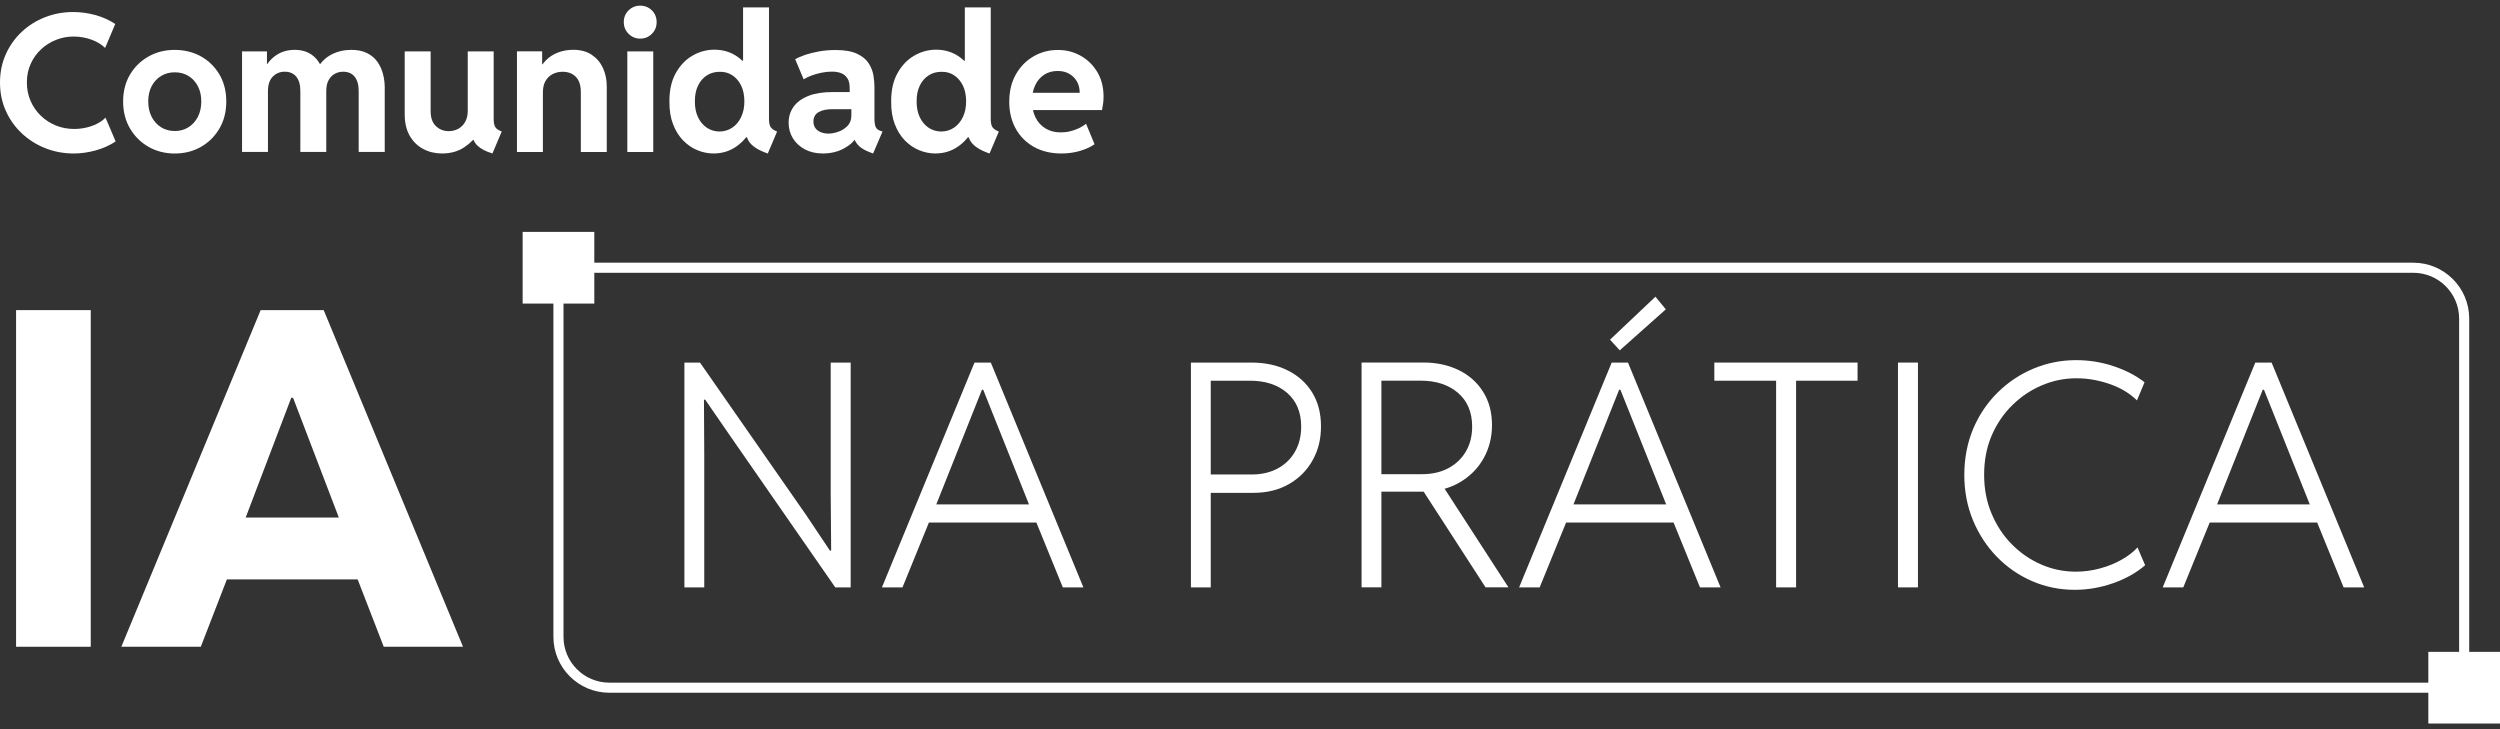 <svg width="144" height="42" viewBox="0 0 144 42" fill="none" xmlns="http://www.w3.org/2000/svg">
<rect x="0" y="0" width="144" height="42" fill="#333333" stroke="none"/>
<g clip-path="url(#clip0_1698_2633)">
<path d="M32.167 15.422H139.007C140.623 15.422 141.936 16.734 141.936 18.352V39.611H35.097C33.48 39.611 32.167 38.299 32.167 36.682V15.422Z" stroke="white" stroke-width="0.581" stroke-miterlimit="10"/>
<path d="M0.926 37.253V17.863H5.227V37.253H0.926Z" fill="white"/>
<path d="M6.989 37.253L15.014 17.863H18.645L26.669 37.253H22.104L20.183 32.294L19.828 30.623L16.881 22.915H16.775L13.842 30.623L13.486 32.294L11.566 37.253H6.988H6.989ZM11.502 33.373V29.808H22.157V33.373H11.502Z" fill="white"/>
<path d="M39.422 33.833V20.884H40.319L46.442 29.678L47.804 31.716H47.875L47.848 28.369V20.885H48.999V33.834H48.112L41.998 25.022L40.618 23.019H40.548L40.565 26.252V33.834H39.422V33.833Z" fill="white"/>
<path d="M50.799 33.833L56.131 20.884H57.071L62.403 33.833H61.218L59.557 29.757L59.39 29.353L56.632 22.448H56.561L53.811 29.353L53.644 29.757L51.983 33.833H50.798H50.799ZM53.11 30.099V29.054H60.093V30.099H53.11Z" fill="white"/>
<path d="M68.597 33.833V20.884H69.739V33.833H68.597ZM69.379 28.385V27.331H72.084C72.658 27.331 73.159 27.217 73.587 26.988C74.014 26.76 74.349 26.438 74.588 26.022C74.828 25.607 74.948 25.123 74.948 24.573C74.948 23.747 74.678 23.101 74.14 22.631C73.601 22.163 72.887 21.929 71.996 21.929H69.379V20.884H72.084C72.875 20.884 73.572 21.035 74.174 21.337C74.777 21.639 75.248 22.062 75.584 22.61C75.921 23.159 76.089 23.807 76.089 24.557C76.089 25.307 75.93 25.926 75.611 26.503C75.292 27.08 74.839 27.539 74.254 27.878C73.668 28.218 72.98 28.388 72.189 28.388H69.377V28.385H69.379Z" fill="white"/>
<path d="M78.427 33.831V20.882H79.568V33.831H78.427ZM79.139 28.322V27.312H81.915C82.489 27.312 82.992 27.198 83.421 26.969C83.852 26.74 84.189 26.422 84.431 26.011C84.674 25.601 84.796 25.12 84.796 24.57C84.796 23.744 84.523 23.098 83.979 22.628C83.434 22.16 82.716 21.926 81.827 21.926H79.139V20.881H81.994C82.743 20.881 83.418 21.026 84.015 21.315C84.611 21.605 85.082 22.021 85.424 22.562C85.767 23.105 85.939 23.747 85.939 24.491C85.939 25.194 85.775 25.835 85.446 26.415C85.118 26.995 84.653 27.458 84.049 27.803C83.446 28.149 82.731 28.321 81.906 28.321H79.139V28.322ZM85.568 33.831L81.897 28.156L82.757 27.453L86.886 33.831H85.568Z" fill="white"/>
<path d="M87.501 33.833L92.833 20.884H93.772L99.105 33.833H97.919L96.259 29.757L96.091 29.353L93.334 22.448H93.263L90.513 29.353L90.346 29.757L88.685 33.833H87.499H87.501ZM89.811 30.099V29.054H96.795V30.099H89.811ZM93.299 20.181L92.737 19.566L95.354 17.089L95.951 17.818L93.297 20.181H93.299Z" fill="white"/>
<path d="M98.746 21.929V20.884H106.995V21.929H98.746ZM102.304 33.833V21.692H103.455V33.833H102.304Z" fill="white"/>
<path d="M109.323 33.833V20.884H110.474V33.833H109.323Z" fill="white"/>
<path d="M119.512 33.973C118.639 33.973 117.818 33.806 117.048 33.472C116.278 33.139 115.6 32.67 115.015 32.067C114.43 31.465 113.971 30.761 113.64 29.959C113.309 29.156 113.144 28.286 113.144 27.349C113.144 26.412 113.317 25.489 113.662 24.683C114.007 23.878 114.481 23.18 115.081 22.593C115.681 22.004 116.368 21.549 117.141 21.227C117.914 20.906 118.728 20.744 119.583 20.744C120.326 20.744 121.046 20.86 121.739 21.091C122.434 21.322 123.03 21.631 123.527 22.018L123.088 23.063C122.672 22.653 122.148 22.338 121.515 22.119C120.882 21.9 120.245 21.789 119.6 21.789C118.915 21.789 118.257 21.923 117.624 22.189C116.991 22.456 116.423 22.834 115.919 23.327C115.415 23.819 115.017 24.403 114.724 25.079C114.432 25.756 114.286 26.51 114.286 27.341C114.286 28.172 114.427 28.895 114.712 29.576C114.996 30.259 115.385 30.85 115.88 31.351C116.375 31.851 116.939 32.239 117.571 32.514C118.203 32.789 118.868 32.928 119.564 32.928C120.044 32.928 120.514 32.865 120.974 32.738C121.434 32.613 121.85 32.442 122.221 32.229C122.593 32.015 122.894 31.783 123.121 31.531L123.56 32.558C123.056 32.992 122.443 33.337 121.72 33.591C120.996 33.845 120.26 33.973 119.51 33.973H119.512Z" fill="white"/>
<path d="M124.572 33.833L129.905 20.884H130.844L136.177 33.833H134.991L133.33 29.757L133.163 29.353L130.405 22.448H130.334L127.585 29.353L127.417 29.757L125.757 33.833H124.571H124.572ZM126.882 30.099V29.054H133.866V30.099H126.882Z" fill="white"/>
<path d="M4.247 8.841C3.666 8.841 3.12 8.738 2.607 8.535C2.095 8.332 1.643 8.045 1.252 7.677C0.86 7.309 0.554 6.877 0.332 6.379C0.11 5.881 0 5.341 0 4.755C0 4.17 0.111 3.625 0.332 3.13C0.554 2.634 0.859 2.203 1.246 1.839C1.634 1.475 2.082 1.193 2.591 0.993C3.099 0.793 3.64 0.693 4.214 0.693C4.64 0.693 5.063 0.75 5.483 0.864C5.904 0.978 6.288 1.15 6.639 1.381L6.055 2.76C5.849 2.558 5.584 2.399 5.262 2.282C4.939 2.165 4.597 2.105 4.236 2.105C3.875 2.105 3.551 2.168 3.231 2.295C2.909 2.421 2.622 2.601 2.37 2.836C2.117 3.07 1.917 3.349 1.77 3.672C1.622 3.995 1.548 4.352 1.548 4.746C1.548 5.14 1.619 5.488 1.762 5.814C1.903 6.141 2.101 6.425 2.351 6.667C2.602 6.908 2.891 7.096 3.22 7.229C3.548 7.362 3.899 7.428 4.274 7.428C4.49 7.428 4.712 7.404 4.938 7.355C5.163 7.307 5.375 7.233 5.573 7.136C5.771 7.038 5.939 6.918 6.077 6.774L6.661 8.147C6.318 8.375 5.934 8.547 5.509 8.664C5.083 8.781 4.663 8.841 4.248 8.841H4.247Z" fill="white"/>
<path d="M10.062 8.842C9.511 8.842 9.01 8.714 8.561 8.461C8.111 8.206 7.755 7.853 7.49 7.403C7.225 6.952 7.092 6.432 7.092 5.844C7.092 5.257 7.224 4.74 7.49 4.294C7.755 3.849 8.113 3.501 8.561 3.25C9.01 2.999 9.511 2.874 10.062 2.874C10.614 2.874 11.13 2.999 11.578 3.25C12.025 3.501 12.379 3.849 12.641 4.294C12.903 4.74 13.034 5.257 13.034 5.844C13.034 6.432 12.903 6.952 12.639 7.403C12.375 7.853 12.02 8.206 11.573 8.461C11.126 8.715 10.623 8.842 10.063 8.842H10.062ZM10.062 7.548C10.355 7.548 10.616 7.477 10.847 7.334C11.078 7.191 11.261 6.993 11.394 6.736C11.528 6.48 11.594 6.182 11.594 5.843C11.594 5.504 11.529 5.22 11.4 4.969C11.27 4.718 11.09 4.522 10.861 4.379C10.632 4.236 10.368 4.165 10.068 4.165C9.768 4.165 9.514 4.235 9.283 4.373C9.052 4.513 8.871 4.708 8.737 4.96C8.604 5.213 8.538 5.505 8.538 5.841C8.538 6.177 8.604 6.477 8.737 6.734C8.871 6.991 9.052 7.189 9.281 7.332C9.509 7.475 9.771 7.546 10.062 7.546V7.548Z" fill="white"/>
<path d="M13.942 8.754V2.959H15.376V3.684H15.586L15.083 4.284C15.26 3.827 15.509 3.476 15.832 3.234C16.155 2.993 16.535 2.872 16.971 2.872C17.361 2.872 17.689 2.967 17.956 3.155C18.223 3.345 18.419 3.609 18.546 3.949L18.259 3.684H18.643L18.281 3.949C18.475 3.587 18.747 3.318 19.095 3.139C19.444 2.961 19.821 2.872 20.229 2.872C20.593 2.872 20.9 2.935 21.148 3.061C21.397 3.188 21.595 3.356 21.743 3.566C21.89 3.777 21.997 4.011 22.062 4.267C22.127 4.523 22.16 4.779 22.16 5.035V8.753H20.66V5.241C20.66 4.88 20.581 4.606 20.425 4.415C20.268 4.225 20.049 4.131 19.767 4.131C19.587 4.131 19.423 4.173 19.275 4.255C19.128 4.338 19.01 4.462 18.923 4.626C18.836 4.789 18.793 4.994 18.793 5.24V8.751H17.3V5.24C17.3 4.879 17.221 4.605 17.062 4.414C16.903 4.224 16.683 4.13 16.402 4.13C16.121 4.13 15.903 4.224 15.715 4.411C15.527 4.598 15.434 4.88 15.434 5.255V8.75H13.94V8.754H13.942Z" fill="white"/>
<path d="M25.476 8.841C25.069 8.841 24.701 8.754 24.375 8.58C24.049 8.407 23.79 8.153 23.598 7.818C23.407 7.482 23.311 7.071 23.311 6.584V2.959H24.805V6.405C24.805 6.784 24.906 7.071 25.108 7.264C25.31 7.456 25.555 7.553 25.844 7.553C26.06 7.553 26.251 7.505 26.414 7.409C26.578 7.312 26.707 7.179 26.801 7.006C26.895 6.833 26.942 6.632 26.942 6.405V2.959H28.435V6.833C28.435 7.053 28.465 7.214 28.527 7.317C28.588 7.42 28.712 7.505 28.901 7.574L28.364 8.839C27.982 8.724 27.695 8.575 27.503 8.39C27.313 8.205 27.216 7.984 27.212 7.725L27.596 8.06H26.872L27.586 7.617C27.373 7.963 27.089 8.253 26.734 8.488C26.378 8.722 25.959 8.839 25.476 8.839V8.841Z" fill="white"/>
<path d="M29.777 8.754V2.955H31.228V3.702H31.476L31.011 4.254C31.09 3.95 31.229 3.696 31.427 3.491C31.626 3.285 31.863 3.131 32.139 3.025C32.414 2.92 32.709 2.868 33.024 2.868C33.439 2.868 33.789 2.963 34.076 3.151C34.363 3.341 34.58 3.594 34.728 3.912C34.875 4.229 34.949 4.584 34.949 4.978V8.754H33.456V5.303C33.456 4.917 33.361 4.626 33.172 4.429C32.982 4.233 32.727 4.134 32.406 4.134C32.194 4.134 32.001 4.179 31.828 4.27C31.655 4.36 31.519 4.493 31.419 4.667C31.321 4.842 31.271 5.057 31.271 5.314V8.754H29.777Z" fill="white"/>
<path d="M36.876 2.225C36.614 2.225 36.389 2.132 36.205 1.946C36.021 1.76 35.93 1.536 35.93 1.273C35.93 1.009 36.021 0.781 36.205 0.599C36.389 0.417 36.612 0.326 36.876 0.326C37.14 0.326 37.367 0.417 37.55 0.599C37.732 0.781 37.822 1.005 37.822 1.273C37.822 1.54 37.732 1.76 37.55 1.946C37.367 2.132 37.143 2.225 36.876 2.225ZM36.134 8.754V2.96H37.627V8.754H36.134Z" fill="white"/>
<path d="M41.112 8.841C40.791 8.841 40.477 8.779 40.171 8.652C39.864 8.527 39.589 8.337 39.345 8.087C39.102 7.836 38.908 7.525 38.767 7.153C38.624 6.781 38.554 6.352 38.559 5.865C38.552 5.216 38.672 4.668 38.919 4.221C39.166 3.774 39.488 3.436 39.885 3.206C40.281 2.977 40.703 2.862 41.145 2.862C41.639 2.862 42.075 2.992 42.454 3.251C42.832 3.511 43.13 3.864 43.343 4.311C43.558 4.758 43.667 5.26 43.671 5.815C43.667 6.374 43.553 6.884 43.329 7.343C43.105 7.803 42.802 8.168 42.418 8.436C42.033 8.704 41.598 8.839 41.111 8.839V8.841H41.112ZM41.442 7.576C41.72 7.572 41.966 7.497 42.181 7.352C42.396 7.205 42.565 7.003 42.689 6.743C42.814 6.483 42.876 6.182 42.876 5.84C42.876 5.497 42.814 5.177 42.687 4.922C42.56 4.668 42.392 4.473 42.182 4.336C41.971 4.199 41.734 4.131 41.47 4.136C41.186 4.133 40.934 4.201 40.715 4.342C40.497 4.482 40.327 4.681 40.204 4.936C40.081 5.193 40.022 5.494 40.026 5.84C40.022 6.182 40.08 6.483 40.202 6.743C40.324 7.003 40.491 7.205 40.706 7.352C40.921 7.498 41.167 7.572 41.444 7.576H41.442ZM44.223 8.841C43.97 8.754 43.759 8.659 43.588 8.555C43.416 8.45 43.283 8.336 43.188 8.214C43.092 8.092 43.03 7.954 43.001 7.803L43.174 7.911H42.671L42.925 7.235V4.092L42.654 3.497H42.801V0.425H44.294V6.858C44.294 7.077 44.329 7.235 44.398 7.332C44.466 7.427 44.587 7.509 44.76 7.578L44.224 8.844V8.841H44.223Z" fill="white"/>
<path d="M47.393 8.84C47.003 8.84 46.66 8.761 46.365 8.605C46.069 8.448 45.839 8.236 45.673 7.969C45.507 7.702 45.425 7.402 45.425 7.066C45.425 6.73 45.52 6.414 45.709 6.15C45.899 5.885 46.181 5.677 46.556 5.527C46.931 5.377 47.394 5.303 47.946 5.303H49.234V6.288H47.957C47.611 6.288 47.341 6.346 47.146 6.461C46.951 6.576 46.853 6.757 46.853 7.002C46.853 7.15 46.89 7.275 46.965 7.378C47.039 7.482 47.142 7.559 47.276 7.614C47.409 7.669 47.56 7.695 47.73 7.695C47.885 7.695 48.065 7.662 48.271 7.593C48.477 7.525 48.655 7.413 48.809 7.26C48.962 7.107 49.038 6.906 49.038 6.657V6.063L48.941 5.77V5.023C48.941 4.897 48.922 4.779 48.886 4.671C48.85 4.563 48.791 4.468 48.71 4.385C48.629 4.301 48.522 4.237 48.391 4.193C48.259 4.149 48.099 4.126 47.912 4.126C47.725 4.126 47.535 4.145 47.334 4.185C47.132 4.224 46.939 4.278 46.758 4.345C46.576 4.411 46.42 4.487 46.29 4.569L45.803 3.412C45.951 3.324 46.144 3.241 46.382 3.16C46.62 3.078 46.887 3.012 47.185 2.96C47.484 2.908 47.794 2.881 48.119 2.881C48.648 2.881 49.065 2.953 49.368 3.097C49.671 3.241 49.894 3.424 50.036 3.646C50.178 3.868 50.269 4.099 50.309 4.342C50.348 4.584 50.368 4.803 50.368 5.001V6.808C50.368 7.029 50.39 7.192 50.435 7.303C50.481 7.413 50.569 7.49 50.703 7.533L50.833 7.576L50.291 8.841L50.118 8.776C49.801 8.657 49.57 8.517 49.426 8.357C49.282 8.197 49.199 8.037 49.178 7.878L49.459 8.062H48.983L49.307 7.91C49.184 8.155 48.947 8.372 48.595 8.559C48.243 8.747 47.843 8.84 47.392 8.84H47.393Z" fill="white"/>
<path d="M53.885 8.841C53.564 8.841 53.25 8.779 52.944 8.652C52.637 8.527 52.362 8.337 52.118 8.087C51.875 7.836 51.681 7.525 51.54 7.153C51.397 6.781 51.327 6.352 51.332 5.865C51.325 5.216 51.444 4.668 51.692 4.221C51.939 3.774 52.261 3.436 52.658 3.206C53.054 2.977 53.475 2.862 53.918 2.862C54.411 2.862 54.848 2.992 55.227 3.251C55.605 3.511 55.902 3.864 56.116 4.311C56.331 4.758 56.44 5.26 56.444 5.815C56.44 6.374 56.326 6.884 56.102 7.343C55.878 7.803 55.575 8.168 55.191 8.436C54.806 8.704 54.371 8.839 53.884 8.839V8.841H53.885ZM54.215 7.576C54.493 7.572 54.739 7.497 54.954 7.352C55.169 7.205 55.338 7.003 55.462 6.743C55.587 6.483 55.649 6.182 55.649 5.84C55.649 5.497 55.587 5.177 55.46 4.922C55.333 4.668 55.165 4.473 54.955 4.336C54.743 4.199 54.507 4.131 54.243 4.136C53.959 4.133 53.706 4.201 53.488 4.342C53.27 4.482 53.1 4.681 52.977 4.936C52.854 5.193 52.795 5.494 52.798 5.84C52.795 6.182 52.853 6.483 52.975 6.743C53.097 7.003 53.264 7.205 53.479 7.352C53.694 7.498 53.94 7.572 54.218 7.576H54.215ZM56.996 8.841C56.743 8.754 56.532 8.659 56.361 8.555C56.189 8.45 56.056 8.336 55.961 8.214C55.865 8.092 55.803 7.954 55.773 7.803L55.947 7.911H55.444L55.698 7.235V4.092L55.428 3.497H55.574V0.425H57.067V6.858C57.067 7.077 57.102 7.235 57.17 7.332C57.239 7.427 57.36 7.509 57.533 7.578L56.997 8.844V8.841H56.996Z" fill="white"/>
<path d="M61.14 8.841C60.531 8.841 60.001 8.713 59.55 8.46C59.099 8.206 58.749 7.854 58.503 7.404C58.256 6.955 58.133 6.442 58.133 5.865C58.133 5.255 58.261 4.728 58.515 4.282C58.769 3.837 59.108 3.491 59.532 3.246C59.956 3.001 60.42 2.878 60.926 2.878C61.431 2.878 61.844 2.989 62.242 3.21C62.641 3.432 62.961 3.744 63.203 4.146C63.444 4.549 63.565 5.024 63.565 5.572C63.565 5.699 63.558 5.819 63.543 5.934C63.528 6.049 63.507 6.185 63.478 6.34H59.248V5.344H62.191C62.191 5.096 62.137 4.878 62.029 4.689C61.921 4.502 61.772 4.355 61.583 4.248C61.394 4.141 61.174 4.088 60.926 4.088C60.623 4.088 60.36 4.161 60.138 4.307C59.916 4.454 59.745 4.656 59.624 4.916C59.503 5.176 59.443 5.477 59.443 5.819C59.443 6.162 59.509 6.49 59.642 6.761C59.776 7.032 59.968 7.243 60.216 7.396C60.465 7.55 60.758 7.626 61.097 7.626C61.289 7.626 61.475 7.604 61.655 7.559C61.835 7.514 62.003 7.453 62.158 7.378C62.312 7.302 62.447 7.219 62.558 7.129L63.046 8.309C62.815 8.468 62.535 8.596 62.204 8.693C61.873 8.791 61.52 8.84 61.14 8.84V8.841Z" fill="white"/>
<path d="M34.232 13.357H30.104V17.486H34.232V13.357Z" fill="white"/>
<path d="M144 37.547H139.872V41.675H144V37.547Z" fill="white"/>
</g>
<defs>
<clipPath id="clip0_1698_2633">
<rect width="144" height="42" fill="white"/>
</clipPath>
</defs>
</svg>
